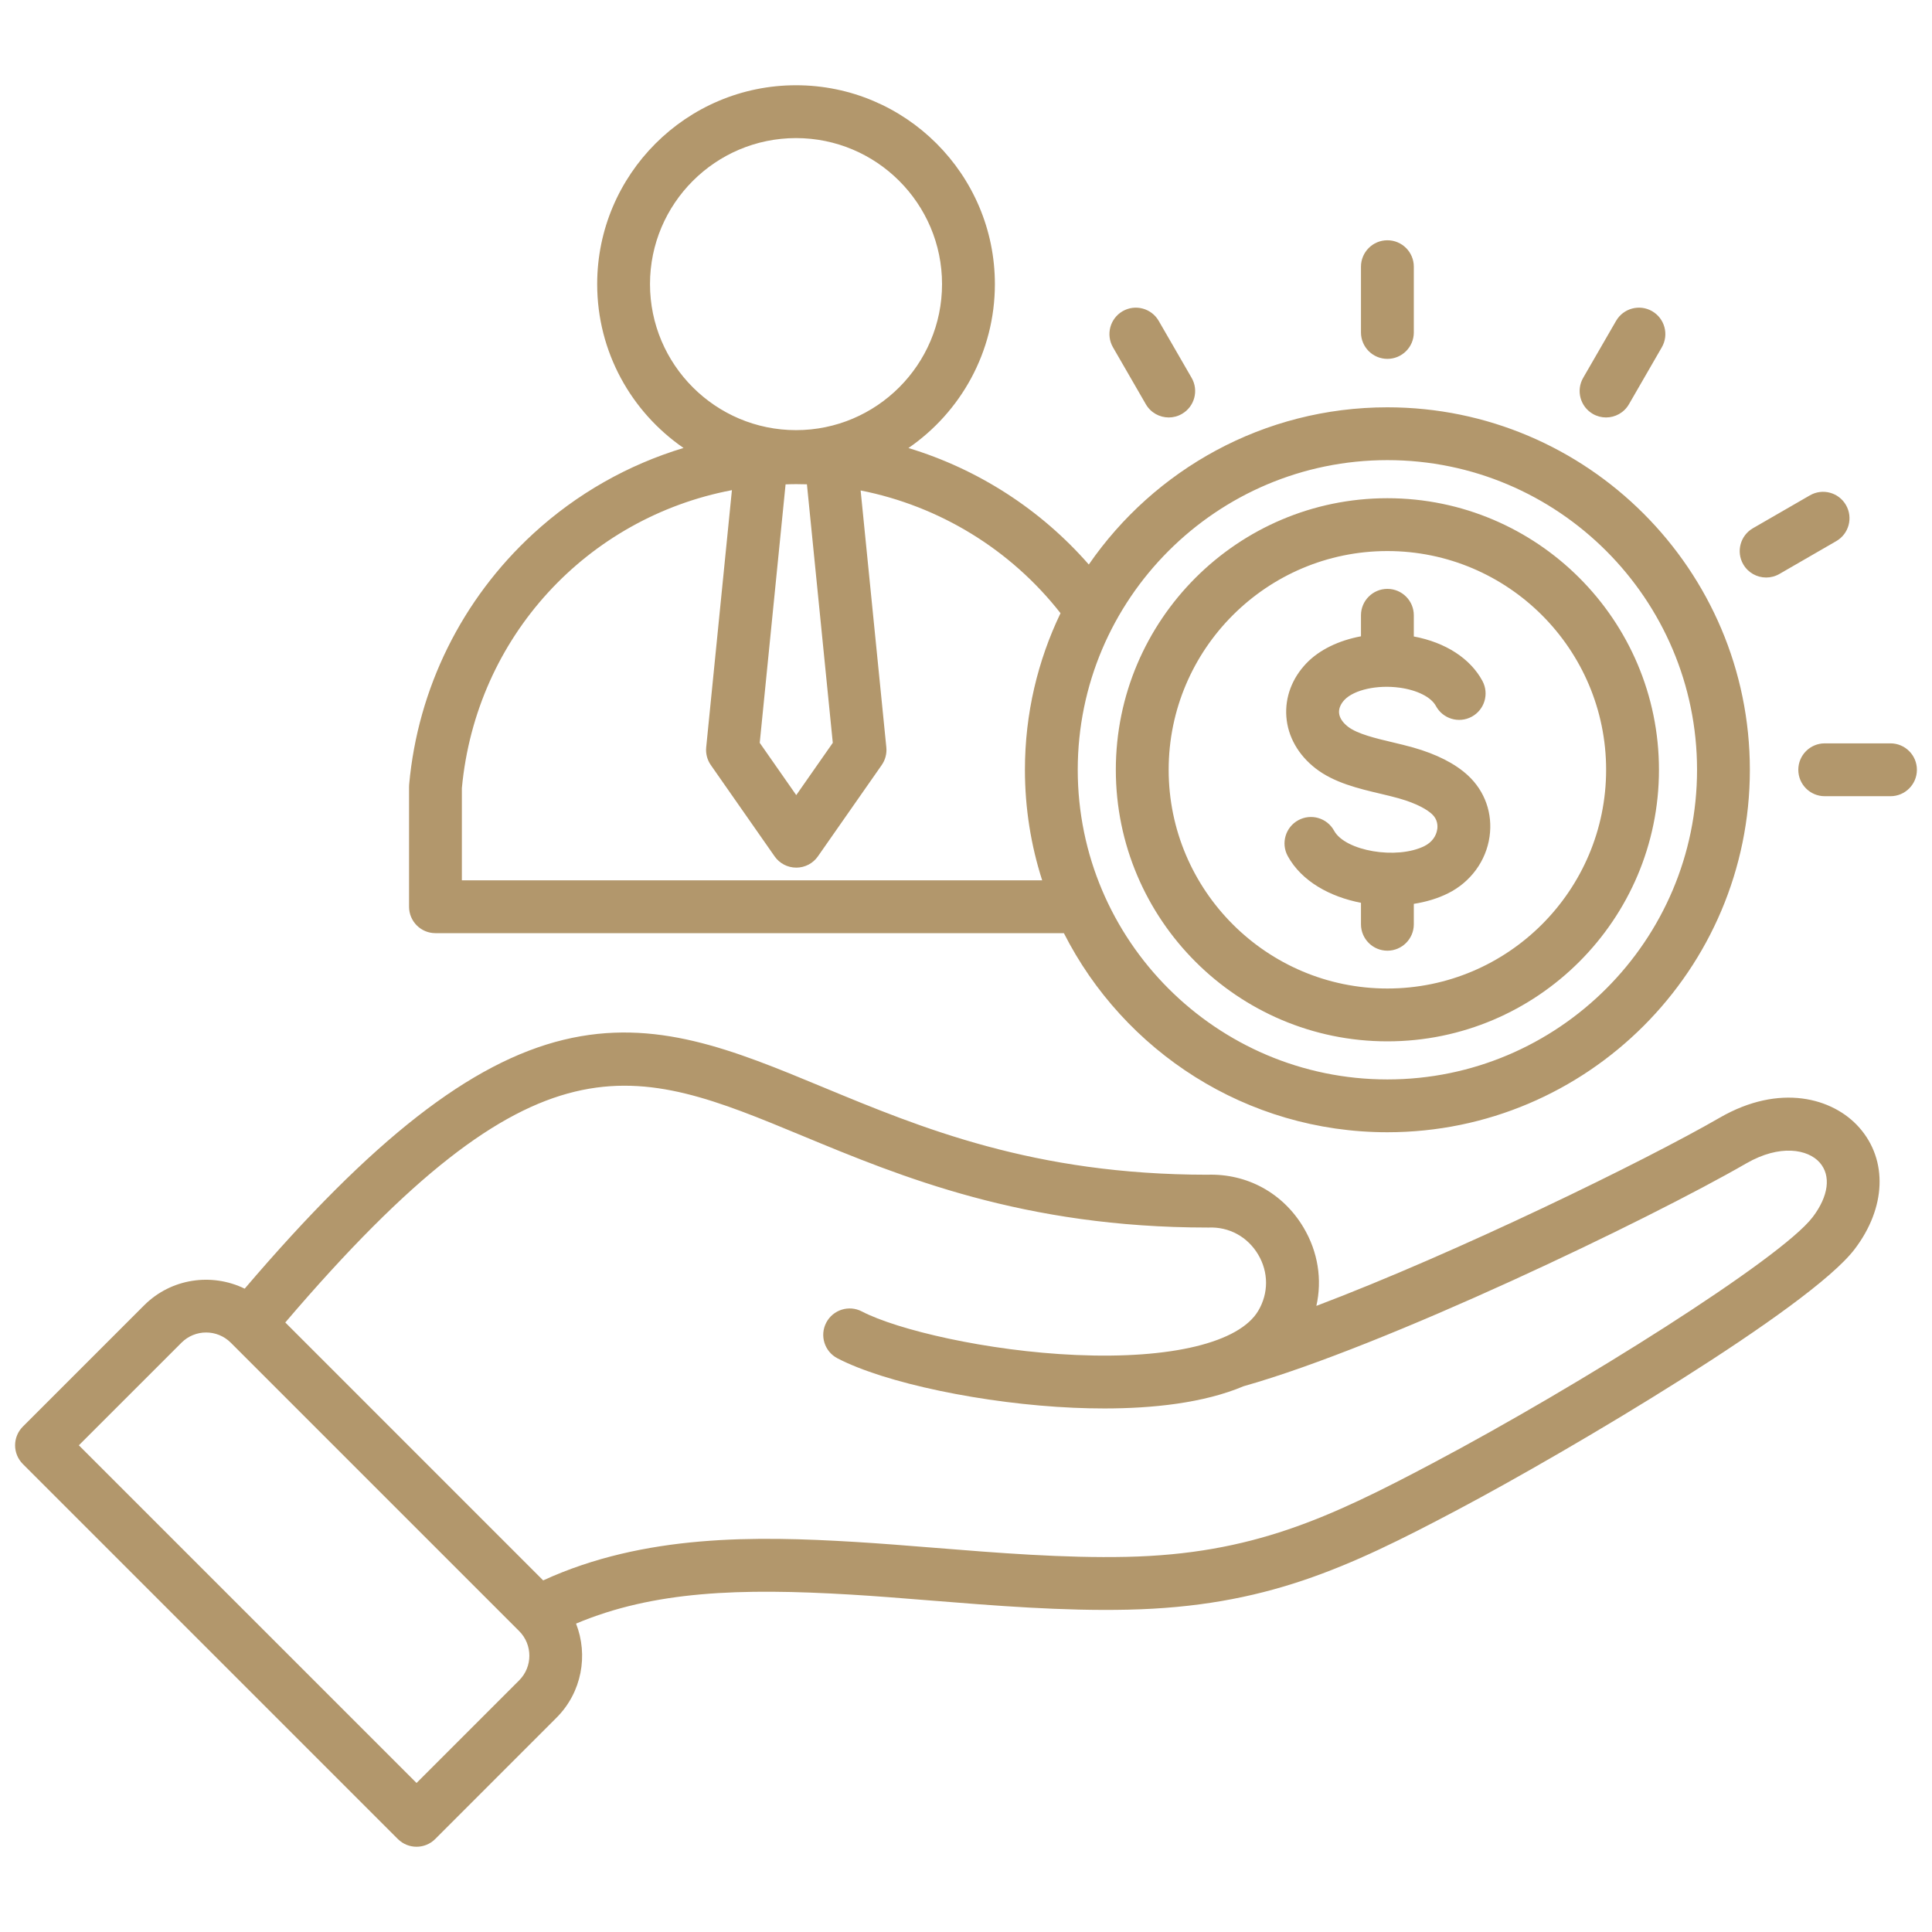 <svg width="80" height="80" viewBox="0 0 80 80" fill="none" xmlns="http://www.w3.org/2000/svg">
<path d="M18.031 38.64H44.053C46.531 43.527 51.605 46.884 57.449 46.884C65.725 46.884 72.458 40.151 72.458 31.875C72.458 23.599 65.725 16.866 57.449 16.866C52.326 16.866 47.795 19.447 45.085 23.376C43.086 21.087 40.488 19.422 37.617 18.552C39.776 17.066 41.196 14.578 41.196 11.764C41.196 7.224 37.502 3.53 32.962 3.53C28.422 3.53 24.728 7.224 24.728 11.764C24.728 14.577 26.146 17.063 28.304 18.549C26.009 19.242 23.882 20.443 22.082 22.097C19.126 24.813 17.301 28.503 16.942 32.486C16.939 32.518 16.938 32.551 16.938 32.584V37.546C16.938 38.15 17.427 38.64 18.031 38.64L18.031 38.64ZM57.449 19.053C64.519 19.053 70.271 24.805 70.271 31.875C70.271 38.945 64.519 44.697 57.449 44.697C50.379 44.697 44.627 38.945 44.627 31.875C44.627 24.805 50.379 19.053 57.449 19.053ZM34.484 30.759L32.971 32.924L31.459 30.759L32.529 20.057C32.673 20.052 32.817 20.047 32.962 20.047C33.112 20.047 33.263 20.049 33.413 20.054L34.484 30.759ZM26.915 11.764C26.915 8.43 29.628 5.718 32.962 5.718C36.296 5.718 39.008 8.43 39.008 11.764C39.008 15.098 36.296 17.811 32.962 17.811C29.628 17.811 26.915 15.098 26.915 11.764ZM19.125 32.634C19.711 26.356 24.326 21.434 30.307 20.296L29.242 30.945C29.216 31.204 29.284 31.465 29.434 31.68L32.075 35.46C32.28 35.753 32.614 35.927 32.972 35.927C33.329 35.927 33.664 35.753 33.868 35.46L36.509 31.68C36.659 31.465 36.727 31.204 36.701 30.945L35.637 20.309C38.891 20.951 41.843 22.745 43.914 25.391C42.97 27.355 42.44 29.554 42.44 31.875C42.44 33.471 42.691 35.009 43.154 36.452H19.125V32.634V32.634ZM71.213 46.28C68.089 48.084 60.315 51.874 54.508 54.074C54.753 52.986 54.577 51.839 53.977 50.83C53.13 49.404 51.643 48.588 49.99 48.643C42.81 48.639 38.164 46.712 34.065 45.012C30.346 43.469 27.134 42.137 23.34 43.055C19.501 43.984 15.412 47.172 10.132 53.361C8.777 52.699 7.093 52.926 5.969 54.05L0.945 59.074C0.74 59.279 0.625 59.557 0.625 59.847C0.625 60.137 0.74 60.415 0.945 60.621L16.474 76.15C16.688 76.363 16.968 76.47 17.248 76.47C17.527 76.47 17.808 76.363 18.021 76.15L23.044 71.126C24.096 70.074 24.364 68.533 23.853 67.23C27.073 65.873 30.659 65.755 35.246 66.03C36.273 66.091 37.351 66.178 38.492 66.27C41.199 66.488 43.999 66.714 46.702 66.653C52.378 66.528 55.796 64.933 60.361 62.515C65.017 60.049 74.945 54.161 76.797 51.725C78.1 50.013 78.176 48.038 76.991 46.693C75.902 45.456 73.693 44.849 71.213 46.28ZM21.498 69.579L17.248 73.829L3.265 59.847L7.516 55.597C8.078 55.035 8.992 55.035 9.555 55.597L21.498 67.54C22.06 68.102 22.06 69.017 21.498 69.579V69.579ZM75.056 50.401C73.748 52.121 65.387 57.377 59.337 60.581C55.048 62.854 51.848 64.352 46.653 64.466C44.062 64.523 41.319 64.303 38.668 64.089C37.515 63.996 36.427 63.909 35.377 63.846C31.321 63.603 26.681 63.518 22.492 65.441L11.813 54.761C22.279 42.493 26.195 44.115 33.227 47.032C37.306 48.724 42.382 50.83 50.01 50.83C50.023 50.83 50.037 50.83 50.051 50.83C50.899 50.795 51.662 51.216 52.097 51.947C52.532 52.679 52.533 53.551 52.101 54.278C51.318 55.596 48.497 56.28 44.553 56.107C40.863 55.946 37.147 55.064 35.687 54.304C35.152 54.025 34.491 54.233 34.212 54.77C33.933 55.305 34.142 55.966 34.678 56.245C36.648 57.27 40.761 58.131 44.458 58.293C44.871 58.311 45.298 58.321 45.733 58.321C47.702 58.321 49.827 58.105 51.5 57.399C57.356 55.748 68.281 50.499 72.307 48.175C73.708 47.366 74.866 47.59 75.35 48.139C75.829 48.683 75.72 49.529 75.057 50.401H75.056ZM57.449 43.12C63.649 43.12 68.694 38.075 68.694 31.875C68.694 25.674 63.649 20.63 57.449 20.63C51.249 20.63 46.204 25.675 46.204 31.875C46.204 38.075 51.249 43.12 57.449 43.12ZM57.449 22.818C62.443 22.818 66.506 26.881 66.506 31.875C66.506 36.869 62.443 40.932 57.449 40.932C52.455 40.932 48.392 36.869 48.392 31.875C48.392 26.881 52.455 22.818 57.449 22.818ZM59.514 34.337C59.534 34.197 59.532 33.929 59.297 33.713C59.108 33.539 58.715 33.283 57.916 33.056C57.687 32.991 57.432 32.931 57.163 32.867C56.262 32.654 55.242 32.413 54.478 31.82C53.756 31.26 53.325 30.498 53.265 29.675C53.206 28.869 53.502 28.083 54.097 27.463C54.633 26.904 55.44 26.518 56.355 26.348V25.478C56.355 24.874 56.845 24.384 57.449 24.384C58.053 24.384 58.543 24.874 58.543 25.478V26.355C59.855 26.601 60.881 27.263 61.384 28.196C61.67 28.728 61.472 29.391 60.94 29.678C60.408 29.965 59.745 29.766 59.458 29.234C59.259 28.865 58.682 28.574 57.953 28.475C57.033 28.349 56.075 28.561 55.675 28.977C55.515 29.145 55.434 29.336 55.447 29.515C55.465 29.767 55.659 29.968 55.819 30.092C56.207 30.393 56.982 30.576 57.666 30.738C57.947 30.805 58.238 30.874 58.514 30.952C59.488 31.229 60.25 31.617 60.779 32.104C61.488 32.757 61.816 33.683 61.679 34.645C61.536 35.65 60.893 36.527 59.958 36.992C59.536 37.202 59.053 37.347 58.543 37.427V38.272C58.543 38.876 58.053 39.366 57.449 39.366C56.845 39.366 56.355 38.876 56.355 38.272V37.383C55.068 37.135 53.894 36.49 53.323 35.448C53.033 34.918 53.228 34.254 53.758 33.964C54.288 33.674 54.952 33.868 55.242 34.398C55.704 35.242 57.837 35.604 58.984 35.033C59.278 34.886 59.471 34.633 59.513 34.337L59.514 34.337ZM72.184 23.367C71.882 22.844 72.062 22.175 72.585 21.873L74.943 20.512C75.467 20.209 76.135 20.389 76.437 20.912C76.739 21.435 76.56 22.104 76.037 22.406L73.679 23.768C73.506 23.867 73.318 23.914 73.133 23.914C72.755 23.914 72.387 23.718 72.184 23.367ZM56.355 13.766V11.043C56.355 10.439 56.845 9.949 57.449 9.949C58.053 9.949 58.543 10.439 58.543 11.043V13.766C58.543 14.37 58.053 14.86 57.449 14.86C56.845 14.86 56.355 14.37 56.355 13.766ZM65.556 15.645L66.918 13.287C67.22 12.764 67.889 12.584 68.412 12.886C68.935 13.189 69.114 13.857 68.812 14.381L67.451 16.739C67.248 17.09 66.88 17.286 66.502 17.286C66.317 17.286 66.129 17.239 65.957 17.14C65.433 16.837 65.254 16.168 65.556 15.645ZM79.375 31.875C79.375 32.479 78.885 32.969 78.281 32.969H75.558C74.954 32.969 74.464 32.479 74.464 31.875C74.464 31.271 74.954 30.781 75.558 30.781H78.281C78.885 30.781 79.375 31.271 79.375 31.875ZM46.086 14.381C45.784 13.857 45.963 13.189 46.486 12.886C47.009 12.584 47.678 12.764 47.98 13.287L49.342 15.645C49.644 16.168 49.465 16.837 48.941 17.139C48.769 17.239 48.581 17.286 48.396 17.286C48.017 17.286 47.65 17.09 47.447 16.739L46.086 14.381Z" fill="#B2976C"/>
</svg>
